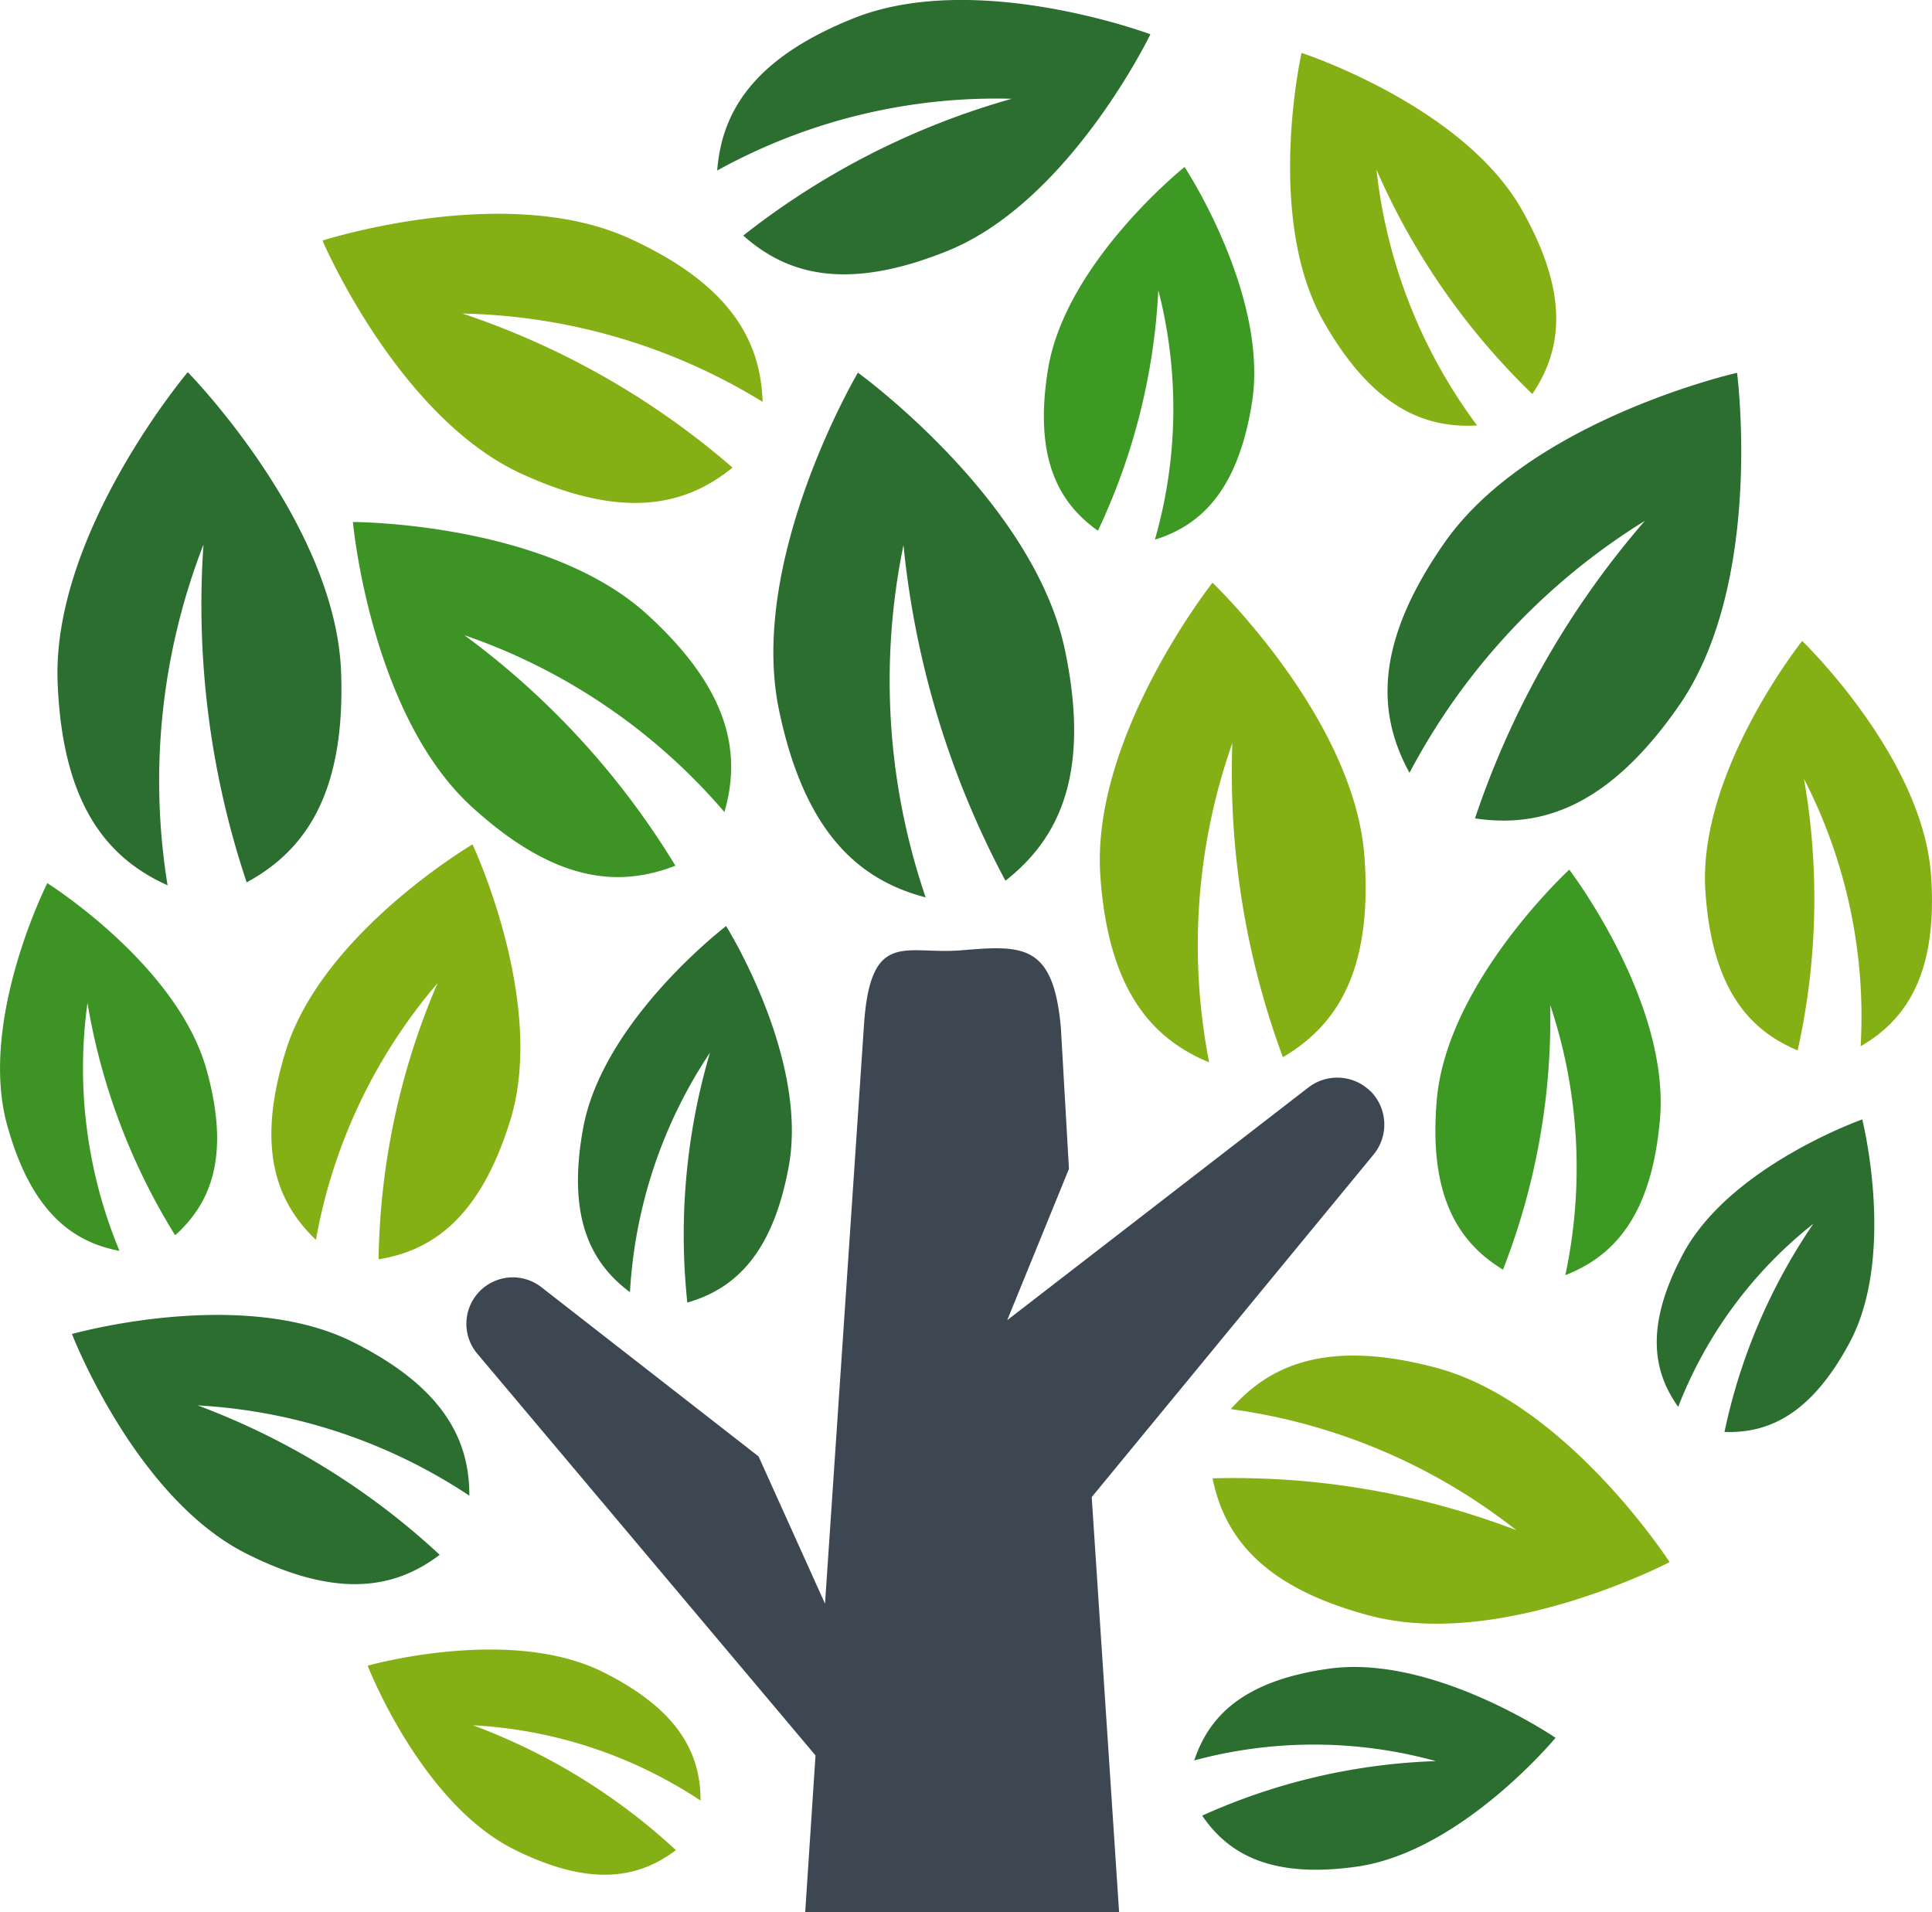 <svg xmlns="http://www.w3.org/2000/svg" xmlns:xlink="http://www.w3.org/1999/xlink" width="51.167" height="50.638" viewBox="0 0 51.167 50.638">
  <defs>
    <clipPath id="clip-path">
      <rect id="Rectangle_31" data-name="Rectangle 31" width="51.167" height="50.638" fill="none"/>
    </clipPath>
  </defs>
  <g id="Group_36" data-name="Group 36" transform="translate(0 0)">
    <g id="Group_35" data-name="Group 35" transform="translate(0 0)" clip-path="url(#clip-path)">
      <path id="Path_112" data-name="Path 112" d="M20.264,10.129s2.672,3.5,2.4,6.61c-.223,2.565-1.228,3.627-2.506,4.127a13.622,13.622,0,0,0-.4-7.154,18.267,18.267,0,0,1-1.251,7.008c-1.171-.714-1.976-1.933-1.753-4.5.271-3.113,3.509-6.094,3.509-6.094" transform="translate(21.298 12.904)" fill="#3d9924" fill-rule="evenodd"/>
      <path id="Path_113" data-name="Path 113" d="M4.121,4.334S.523,8.593.674,12.547C.8,15.8,2,17.211,3.586,17.923A17.261,17.261,0,0,1,4.537,8.9a23.149,23.149,0,0,0,1.144,8.946c1.526-.83,2.622-2.324,2.5-5.58C8.03,8.309,4.121,4.334,4.121,4.334" transform="translate(0.852 5.522)" fill="#2b6e30" fill-rule="evenodd"/>
      <path id="Path_114" data-name="Path 114" d="M8.49,9.833s-3.982,2.342-4.95,5.473c-.8,2.581-.241,4.011.8,5a14.306,14.306,0,0,1,3.22-6.794A19.176,19.176,0,0,0,6,20.823c1.421-.23,2.688-1.1,3.486-3.677.969-3.133-1-7.313-1-7.313" transform="translate(4.027 12.527)" fill="#85b015" fill-rule="evenodd"/>
      <path id="Path_115" data-name="Path 115" d="M19.827.908S15.209-.818,11.959.487c-2.676,1.073-3.486,2.5-3.606,4.029a15.271,15.271,0,0,1,7.8-1.9A20.459,20.459,0,0,0,9.044,6.238c1.146,1.023,2.715,1.489,5.391.414,3.247-1.3,5.391-5.744,5.391-5.744" transform="translate(10.641 0)" fill="#2b6e30" fill-rule="evenodd"/>
      <path id="Path_116" data-name="Path 116" d="M15.329.616s-.982,4.361.587,7.12c1.294,2.272,2.674,2.826,4.063,2.747a13.846,13.846,0,0,1-2.665-6.772A18.6,18.6,0,0,0,21.441,9.65c.778-1.155,1.005-2.624-.289-4.9C19.581,2,15.329.616,15.329.616" transform="translate(19.141 0.785)" fill="#85b015" fill-rule="evenodd"/>
      <path id="Path_117" data-name="Path 117" d="M11.246,4.34s-2.922,4.943-2.09,8.934c.684,3.288,2.151,4.511,3.884,4.962a17.766,17.766,0,0,1-.587-9.33,23.859,23.859,0,0,0,2.7,8.889c1.408-1.105,2.265-2.811,1.578-6.1C15.9,7.705,11.246,4.34,11.246,4.34" transform="translate(11.475 5.529)" fill="#2b6e30" fill-rule="evenodd"/>
      <path id="Path_118" data-name="Path 118" d="M1.252,10.285S-.583,13.914.19,16.7c.637,2.292,1.728,3.088,2.974,3.324a12.59,12.59,0,0,1-.848-6.565A16.929,16.929,0,0,0,4.638,19.61c.941-.846,1.469-2.09.832-4.382-.773-2.781-4.218-4.943-4.218-4.943" transform="translate(0.001 13.103)" fill="#3d9425" fill-rule="evenodd"/>
      <path id="Path_119" data-name="Path 119" d="M10.655,10.785s-3.268,2.492-3.788,5.362c-.43,2.365.214,3.568,1.242,4.334a12.715,12.715,0,0,1,2.119-6.344,17.066,17.066,0,0,0-.6,6.619c1.23-.355,2.258-1.255,2.688-3.618.521-2.872-1.66-6.353-1.66-6.353" transform="translate(8.575 13.74)" fill="#2b6e30" fill-rule="evenodd"/>
      <path id="Path_120" data-name="Path 120" d="M24.74,13.037S21.245,14.269,20,16.587c-1.023,1.91-.807,3.122-.136,4.063A11.468,11.468,0,0,1,23.444,15.8a15.38,15.38,0,0,0-2.354,5.514c1.155.039,2.285-.45,3.311-2.36,1.244-2.317.339-5.912.339-5.912" transform="translate(24.581 16.608)" fill="#2b6e30" fill-rule="evenodd"/>
      <path id="Path_121" data-name="Path 121" d="M23.475,21.288s-3.243-2.217-6.005-1.828c-2.276.321-3.174,1.267-3.561,2.429a12.162,12.162,0,0,1,6.4.018,16.332,16.332,0,0,0-6.19,1.444c.691,1.012,1.817,1.671,4.091,1.351,2.763-.387,5.269-3.413,5.269-3.413" transform="translate(17.719 24.732)" fill="#2b6e30" fill-rule="evenodd"/>
      <path id="Path_122" data-name="Path 122" d="M15.794,6.786s-3.229,4.084-2.97,7.77c.211,3.038,1.38,4.316,2.881,4.932a16.129,16.129,0,0,1,.614-8.454,21.667,21.667,0,0,0,1.339,8.318c1.4-.821,2.376-2.249,2.162-5.287-.259-3.686-4.027-7.279-4.027-7.279" transform="translate(16.318 8.645)" fill="#85b015" fill-rule="evenodd"/>
      <path id="Path_123" data-name="Path 123" d="M26.229,21.26s-2.736-4.239-6.2-5.155c-2.851-.753-4.389-.082-5.423,1.1a15.61,15.61,0,0,1,7.561,3.206,20.974,20.974,0,0,0-8.045-1.373c.314,1.542,1.319,2.883,4.17,3.638,3.463.914,7.936-1.419,7.936-1.419" transform="translate(17.991 20.112)" fill="#85b015" fill-rule="evenodd"/>
      <path id="Path_124" data-name="Path 124" d="M4.282,19.639s3.75-1.066,6.228.166c2.042,1.016,2.59,2.19,2.588,3.406a12.07,12.07,0,0,0-6.026-1.994,16.219,16.219,0,0,1,5.373,3.306c-.969.734-2.235,1-4.277-.014-2.479-1.235-3.886-4.871-3.886-4.871" transform="translate(5.455 24.473)" fill="#85b015" fill-rule="evenodd"/>
      <path id="Path_125" data-name="Path 125" d="M.838,15.819s4.48-1.267,7.438.211c2.435,1.217,3.09,2.62,3.086,4.07a14.438,14.438,0,0,0-7.195-2.39,19.335,19.335,0,0,1,6.41,3.957c-1.157.875-2.672,1.194-5.107-.025C2.512,20.164.838,15.819.838,15.819" transform="translate(1.068 19.509)" fill="#2b6e30" fill-rule="evenodd"/>
      <path id="Path_126" data-name="Path 126" d="M15.883,1.945s2.231,3.388,1.785,6.235c-.373,2.344-1.362,3.256-2.572,3.634a12.561,12.561,0,0,0,.091-6.606,16.827,16.827,0,0,1-1.6,6.369c-1.032-.732-1.7-1.906-1.326-4.25.45-2.847,3.62-5.382,3.62-5.382" transform="translate(15.49 2.478)" fill="#3d9924" fill-rule="evenodd"/>
      <path id="Path_127" data-name="Path 127" d="M4.11,6.079s5.116,0,7.8,2.454c2.21,2.017,2.481,3.7,2.04,5.228A15.853,15.853,0,0,0,7.062,9.076a21.3,21.3,0,0,1,5.589,6.105c-1.487.578-3.183.459-5.391-1.558C4.576,11.175,4.11,6.079,4.11,6.079" transform="translate(5.236 7.745)" fill="#3d9425" fill-rule="evenodd"/>
      <path id="Path_128" data-name="Path 128" d="M22.434,7.466s3.206,3.081,3.413,6.231c.173,2.592-.669,3.809-1.867,4.5a13.757,13.757,0,0,0-1.5-7.081,18.492,18.492,0,0,1-.168,7.19c-1.28-.532-2.272-1.626-2.444-4.22-.207-3.149,2.565-6.624,2.565-6.624" transform="translate(25.297 9.511)" fill="#85b015" fill-rule="evenodd"/>
      <path id="Path_129" data-name="Path 129" d="M3.756,3.2S8.6,1.641,11.887,3.144c2.708,1.237,3.475,2.742,3.525,4.327A15.779,15.779,0,0,0,7.465,5.133a21.163,21.163,0,0,1,7.151,4.079c-1.23,1-2.872,1.405-5.58.168C5.75,7.878,3.756,3.2,3.756,3.2" transform="translate(4.785 3.171)" fill="#85b015" fill-rule="evenodd"/>
      <path id="Path_130" data-name="Path 130" d="M25.412,4.342s-5.471,1.239-7.749,4.507c-1.876,2.692-1.762,4.552-.921,6.085A17.384,17.384,0,0,1,22.977,8.26a23.336,23.336,0,0,0-4.5,7.881c1.73.259,3.515-.277,5.391-2.97,2.278-3.268,1.549-8.83,1.549-8.83" transform="translate(20.587 5.532)" fill="#2b6e30" fill-rule="evenodd"/>
      <path id="Path_131" data-name="Path 131" d="M29.375,14.834a1.252,1.252,0,0,0-1.646-.107L19.75,20.892l1.635-4.007-.214-3.741c-.2-2.233-1.014-2.183-2.645-2.047-1.485.123-2.413-.589-2.574,2.047L14.925,28.4l-1.76-3.9L7.432,20.033A1.23,1.23,0,0,0,5.7,21.761l8.973,10.658-.273,4.15h8.313l-.725-10.992,7.488-9.1a1.254,1.254,0,0,0-.1-1.646" transform="translate(6.925 14.07)" fill="#3d4752" fill-rule="evenodd"/>
    </g>
  </g>
</svg>
